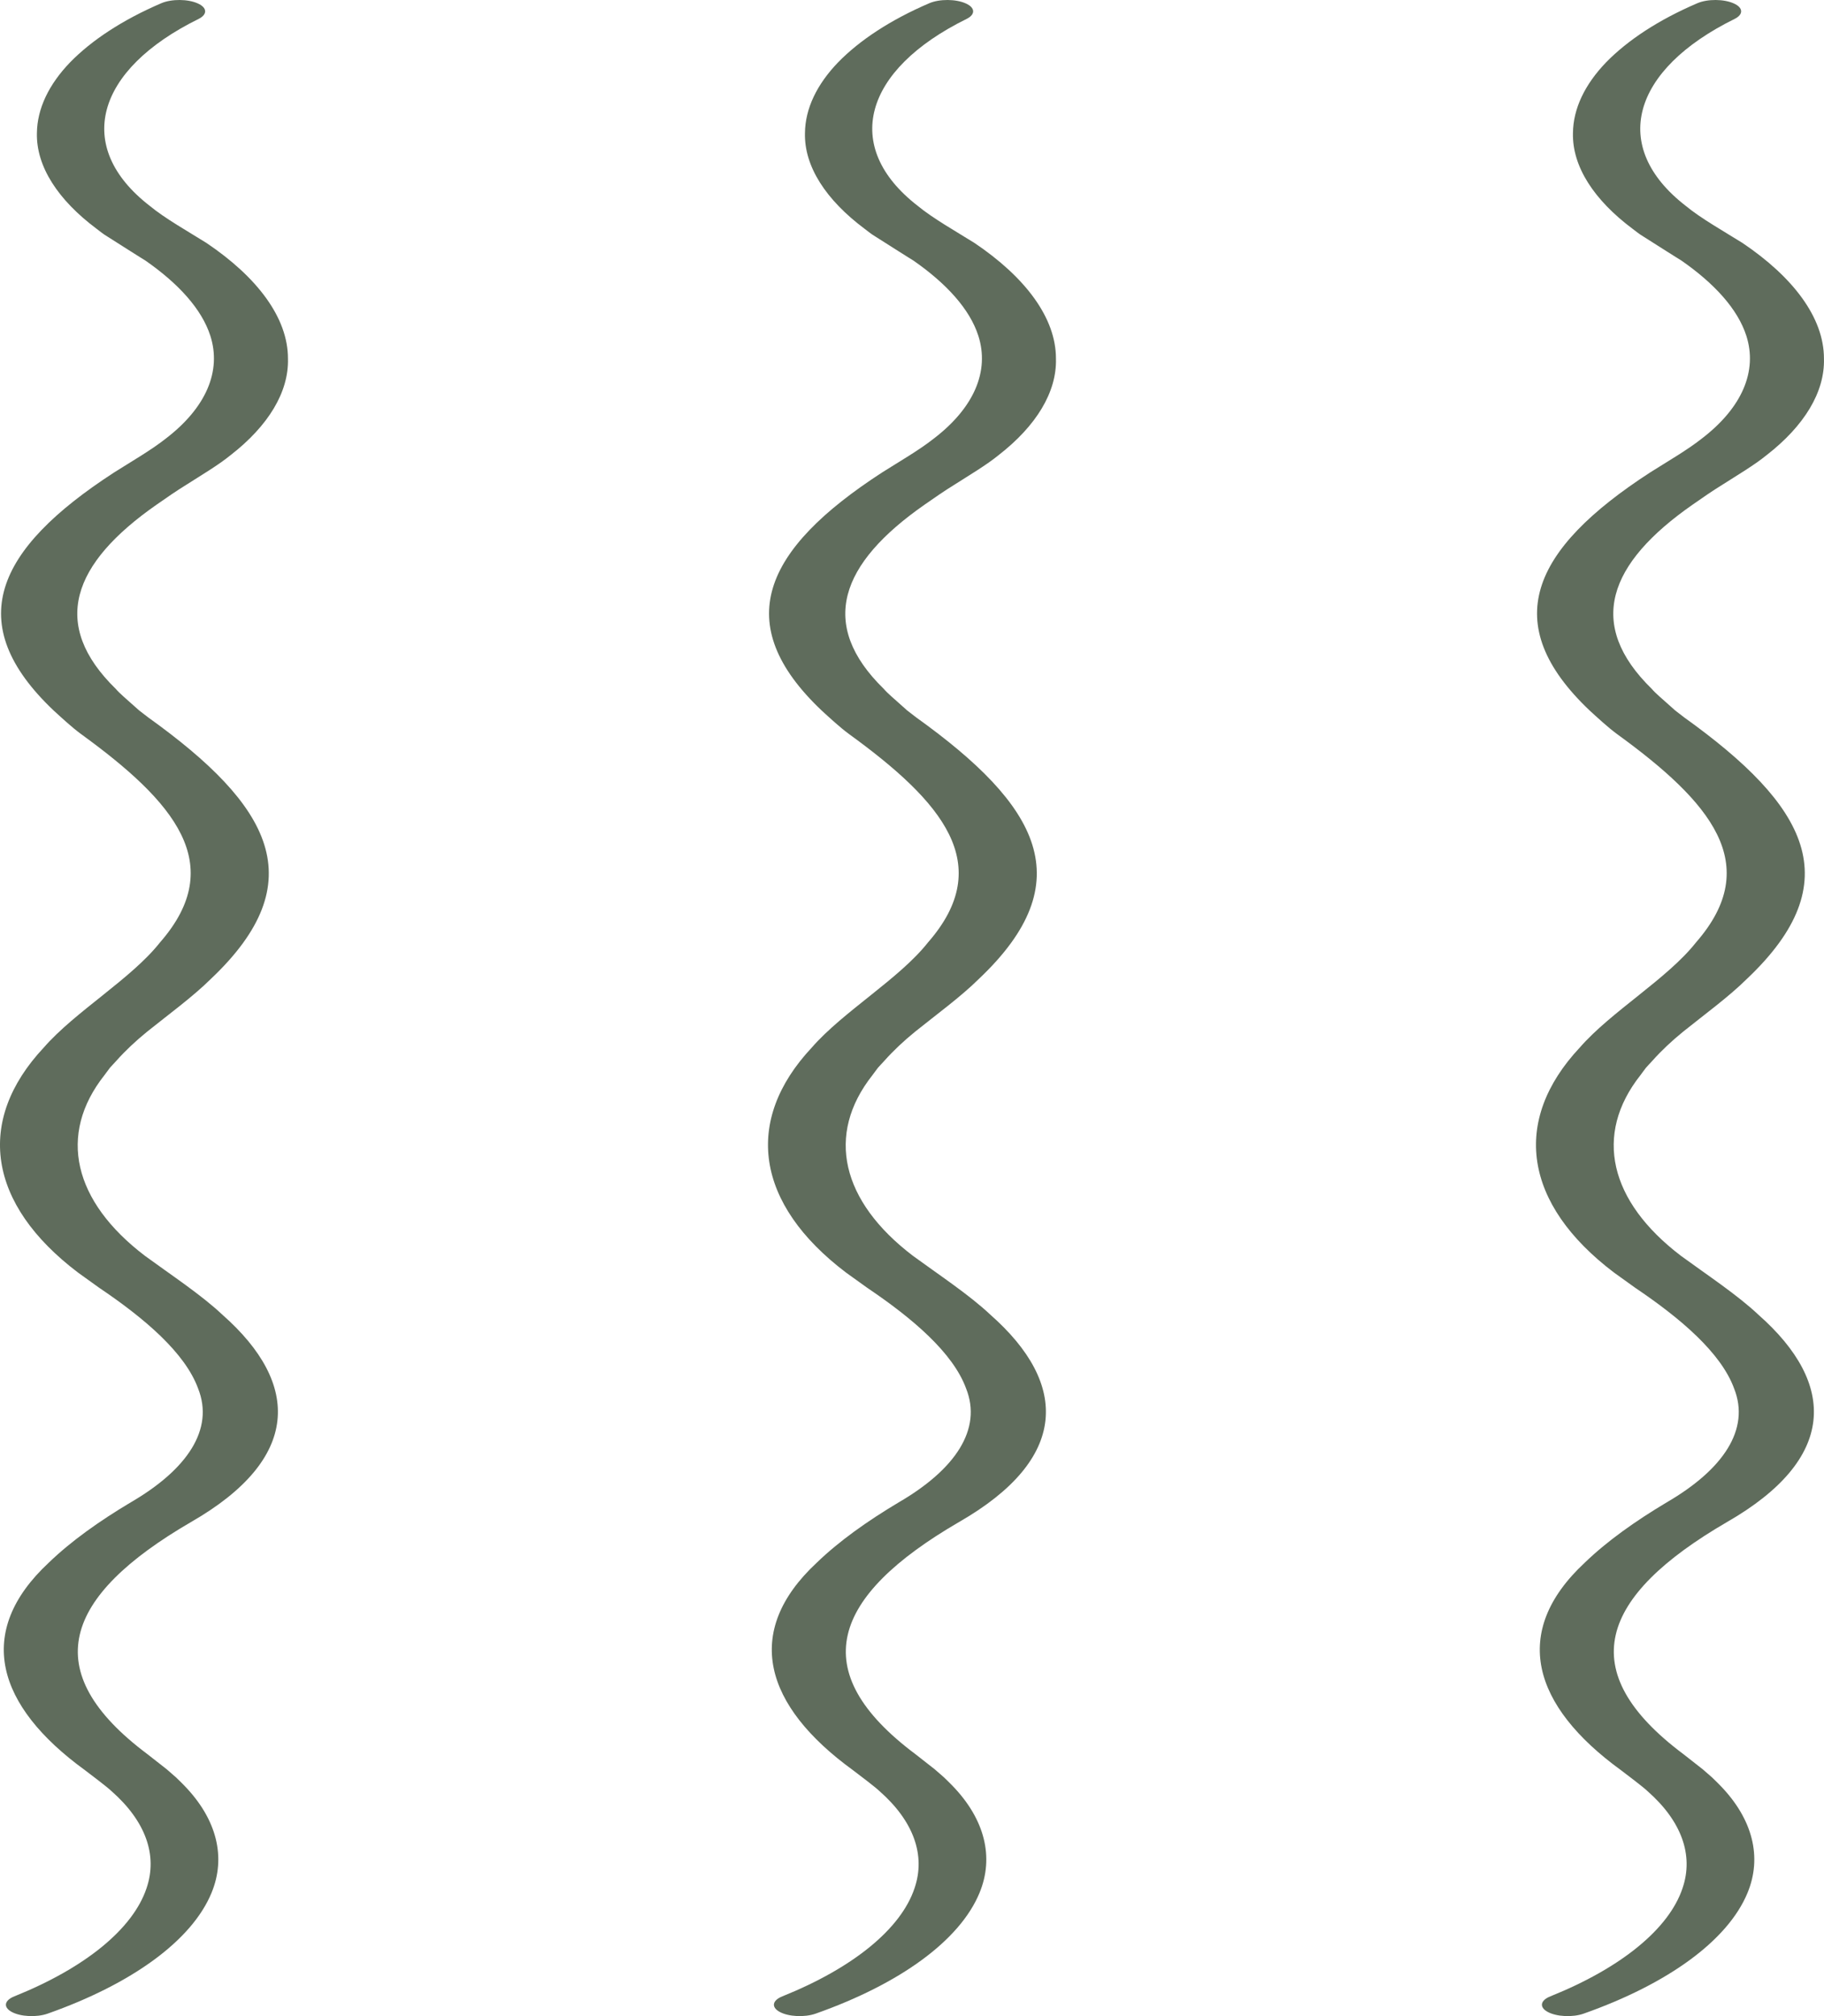 <svg xmlns="http://www.w3.org/2000/svg" width="38" height="42" viewBox="0 0 38 42" fill="none"><g clip-path="url(#clip0_5260_134)"><path d="M4.138 0.394C1.988 1.453 1.529 3.059 3.12 4.289C3.431 4.547 3.92 4.823 4.301 5.061C5.354 5.77 6 6.616 5.999 7.47C6.019 8.169 5.587 8.873 4.806 9.48C4.55 9.689 4.188 9.903 3.894 10.091C3.684 10.22 3.453 10.379 3.264 10.512C1.503 11.739 1.035 13.007 2.414 14.353C2.484 14.438 2.642 14.569 2.732 14.652L2.899 14.8L3.087 14.945C5.65 16.782 6.54 18.363 4.392 20.394C4.026 20.758 3.498 21.144 3.064 21.493C2.828 21.685 2.612 21.888 2.431 22.091L2.291 22.243L2.175 22.399C1.196 23.639 1.529 25.027 3.02 26.162C3.557 26.555 4.197 26.976 4.637 27.392C6.271 28.835 6.268 30.394 3.98 31.707C1.319 33.254 0.76 34.815 3.074 36.545L3.472 36.857L3.666 37.026C3.728 37.083 3.783 37.142 3.842 37.2C4.517 37.898 4.715 38.69 4.406 39.434C3.995 40.427 2.747 41.329 0.994 41.948C0.763 42.03 0.425 42.013 0.241 41.911C0.062 41.812 0.091 41.67 0.302 41.587C1.771 40.996 2.769 40.185 3.053 39.335C3.289 38.645 3.03 37.935 2.324 37.314C2.239 37.231 1.881 36.961 1.769 36.876C-0.075 35.537 -0.534 33.998 1.013 32.557C1.481 32.104 2.072 31.686 2.724 31.297C3.904 30.611 4.465 29.774 4.127 28.925C3.854 28.179 3.007 27.461 2.066 26.827L1.626 26.511C-0.258 25.084 -0.517 23.349 0.912 21.823C1.568 21.07 2.737 20.39 3.334 19.632C4.753 18.007 3.633 16.704 1.687 15.291C1.496 15.151 1.278 14.948 1.116 14.8C-0.791 12.991 -0.101 11.449 2.378 9.842C2.746 9.609 3.145 9.38 3.451 9.139C4.295 8.494 4.618 7.73 4.382 6.995C4.203 6.438 3.716 5.906 3.032 5.43L2.926 5.364L2.715 5.231L2.236 4.927C2.152 4.877 2.083 4.821 2.012 4.766C1.21 4.167 0.752 3.468 0.769 2.771C0.775 2.264 1.016 1.76 1.461 1.298C1.911 0.837 2.554 0.413 3.363 0.066C3.576 -0.024 3.916 -0.022 4.122 0.072C4.32 0.161 4.323 0.302 4.138 0.394V0.394Z" fill="#5F6C5C"></path></g><g clip-path="url(#clip1_5260_134)"><path d="M20.138 0.394C17.988 1.453 17.529 3.059 19.12 4.289C19.431 4.547 19.92 4.823 20.301 5.061C21.354 5.77 22 6.616 21.999 7.47C22.019 8.169 21.587 8.873 20.806 9.48C20.55 9.689 20.188 9.903 19.894 10.091C19.684 10.22 19.453 10.379 19.264 10.512C17.503 11.739 17.035 13.007 18.414 14.353C18.485 14.438 18.642 14.569 18.733 14.652L18.899 14.8L19.087 14.945C21.65 16.782 22.54 18.363 20.392 20.394C20.026 20.758 19.498 21.144 19.064 21.493C18.828 21.685 18.612 21.888 18.431 22.091L18.291 22.243L18.175 22.399C17.196 23.639 17.529 25.027 19.02 26.162C19.557 26.555 20.197 26.976 20.637 27.392C22.271 28.835 22.268 30.394 19.98 31.707C17.319 33.254 16.76 34.815 19.074 36.545L19.472 36.857L19.666 37.026C19.728 37.083 19.783 37.142 19.842 37.2C20.517 37.898 20.715 38.69 20.406 39.434C19.995 40.427 18.747 41.329 16.994 41.948C16.763 42.03 16.425 42.013 16.241 41.911C16.062 41.812 16.091 41.67 16.302 41.587C17.771 40.996 18.769 40.185 19.053 39.335C19.289 38.645 19.03 37.935 18.324 37.314C18.239 37.231 17.881 36.961 17.769 36.876C15.925 35.537 15.466 33.998 17.013 32.557C17.481 32.104 18.072 31.686 18.724 31.297C19.904 30.611 20.465 29.774 20.127 28.925C19.854 28.179 19.007 27.461 18.066 26.827L17.626 26.511C15.742 25.084 15.483 23.349 16.912 21.823C17.568 21.07 18.737 20.39 19.334 19.632C20.753 18.007 19.633 16.704 17.687 15.291C17.496 15.151 17.278 14.948 17.116 14.8C15.209 12.991 15.899 11.449 18.378 9.842C18.746 9.609 19.145 9.38 19.451 9.139C20.295 8.494 20.618 7.73 20.382 6.995C20.203 6.438 19.716 5.906 19.032 5.43L18.926 5.364L18.715 5.231L18.236 4.927C18.152 4.877 18.083 4.821 18.012 4.766C17.21 4.167 16.752 3.468 16.77 2.771C16.775 2.264 17.016 1.76 17.461 1.298C17.911 0.837 18.553 0.413 19.363 0.066C19.576 -0.024 19.916 -0.022 20.122 0.072C20.32 0.161 20.323 0.302 20.138 0.394V0.394Z" fill="#5F6C5C"></path></g><g clip-path="url(#clip2_5260_134)"><path d="M36.138 0.394C33.989 1.453 33.529 3.059 35.12 4.289C35.431 4.547 35.92 4.823 36.301 5.061C37.354 5.77 38 6.616 37.999 7.47C38.019 8.169 37.587 8.873 36.806 9.48C36.55 9.689 36.188 9.903 35.894 10.091C35.684 10.22 35.453 10.379 35.264 10.512C33.503 11.739 33.035 13.007 34.414 14.353C34.484 14.438 34.642 14.569 34.733 14.652L34.899 14.8L35.087 14.945C37.65 16.782 38.54 18.363 36.392 20.394C36.026 20.758 35.498 21.144 35.064 21.493C34.828 21.685 34.612 21.888 34.431 22.091L34.291 22.243L34.175 22.399C33.196 23.639 33.529 25.027 35.02 26.162C35.557 26.555 36.197 26.976 36.637 27.392C38.271 28.835 38.268 30.394 35.98 31.707C33.319 33.254 32.76 34.815 35.074 36.545L35.472 36.857L35.666 37.026C35.728 37.083 35.783 37.142 35.842 37.2C36.517 37.898 36.715 38.69 36.406 39.434C35.995 40.427 34.747 41.329 32.994 41.948C32.763 42.03 32.425 42.013 32.241 41.911C32.062 41.812 32.091 41.67 32.302 41.587C33.771 40.996 34.769 40.185 35.053 39.335C35.289 38.645 35.03 37.935 34.324 37.314C34.239 37.231 33.881 36.961 33.769 36.876C31.925 35.537 31.466 33.998 33.013 32.557C33.481 32.104 34.072 31.686 34.724 31.297C35.904 30.611 36.465 29.774 36.127 28.925C35.854 28.179 35.007 27.461 34.066 26.827L33.626 26.511C31.742 25.084 31.483 23.349 32.912 21.823C33.568 21.07 34.737 20.39 35.334 19.632C36.753 18.007 35.633 16.704 33.687 15.291C33.496 15.151 33.278 14.948 33.116 14.8C31.209 12.991 31.899 11.449 34.378 9.842C34.746 9.609 35.145 9.38 35.451 9.139C36.295 8.494 36.618 7.73 36.382 6.995C36.203 6.438 35.716 5.906 35.032 5.43L34.926 5.364L34.715 5.231L34.236 4.927C34.152 4.877 34.083 4.821 34.011 4.766C33.21 4.167 32.752 3.468 32.77 2.771C32.775 2.264 33.016 1.76 33.461 1.298C33.911 0.837 34.553 0.413 35.364 0.066C35.576 -0.024 35.916 -0.022 36.122 0.072C36.32 0.161 36.323 0.302 36.138 0.394V0.394Z" fill="#5F6C5C"></path></g><defs><clipPath id="clip0_5260_134"><rect width="6" height="42" fill="white"></rect></clipPath><clipPath id="clip1_5260_134"><rect width="6" height="42" fill="white" transform="translate(16)"></rect></clipPath><clipPath id="clip2_5260_134"><rect width="6" height="42" fill="white" transform="translate(32)"></rect></clipPath></defs></svg>